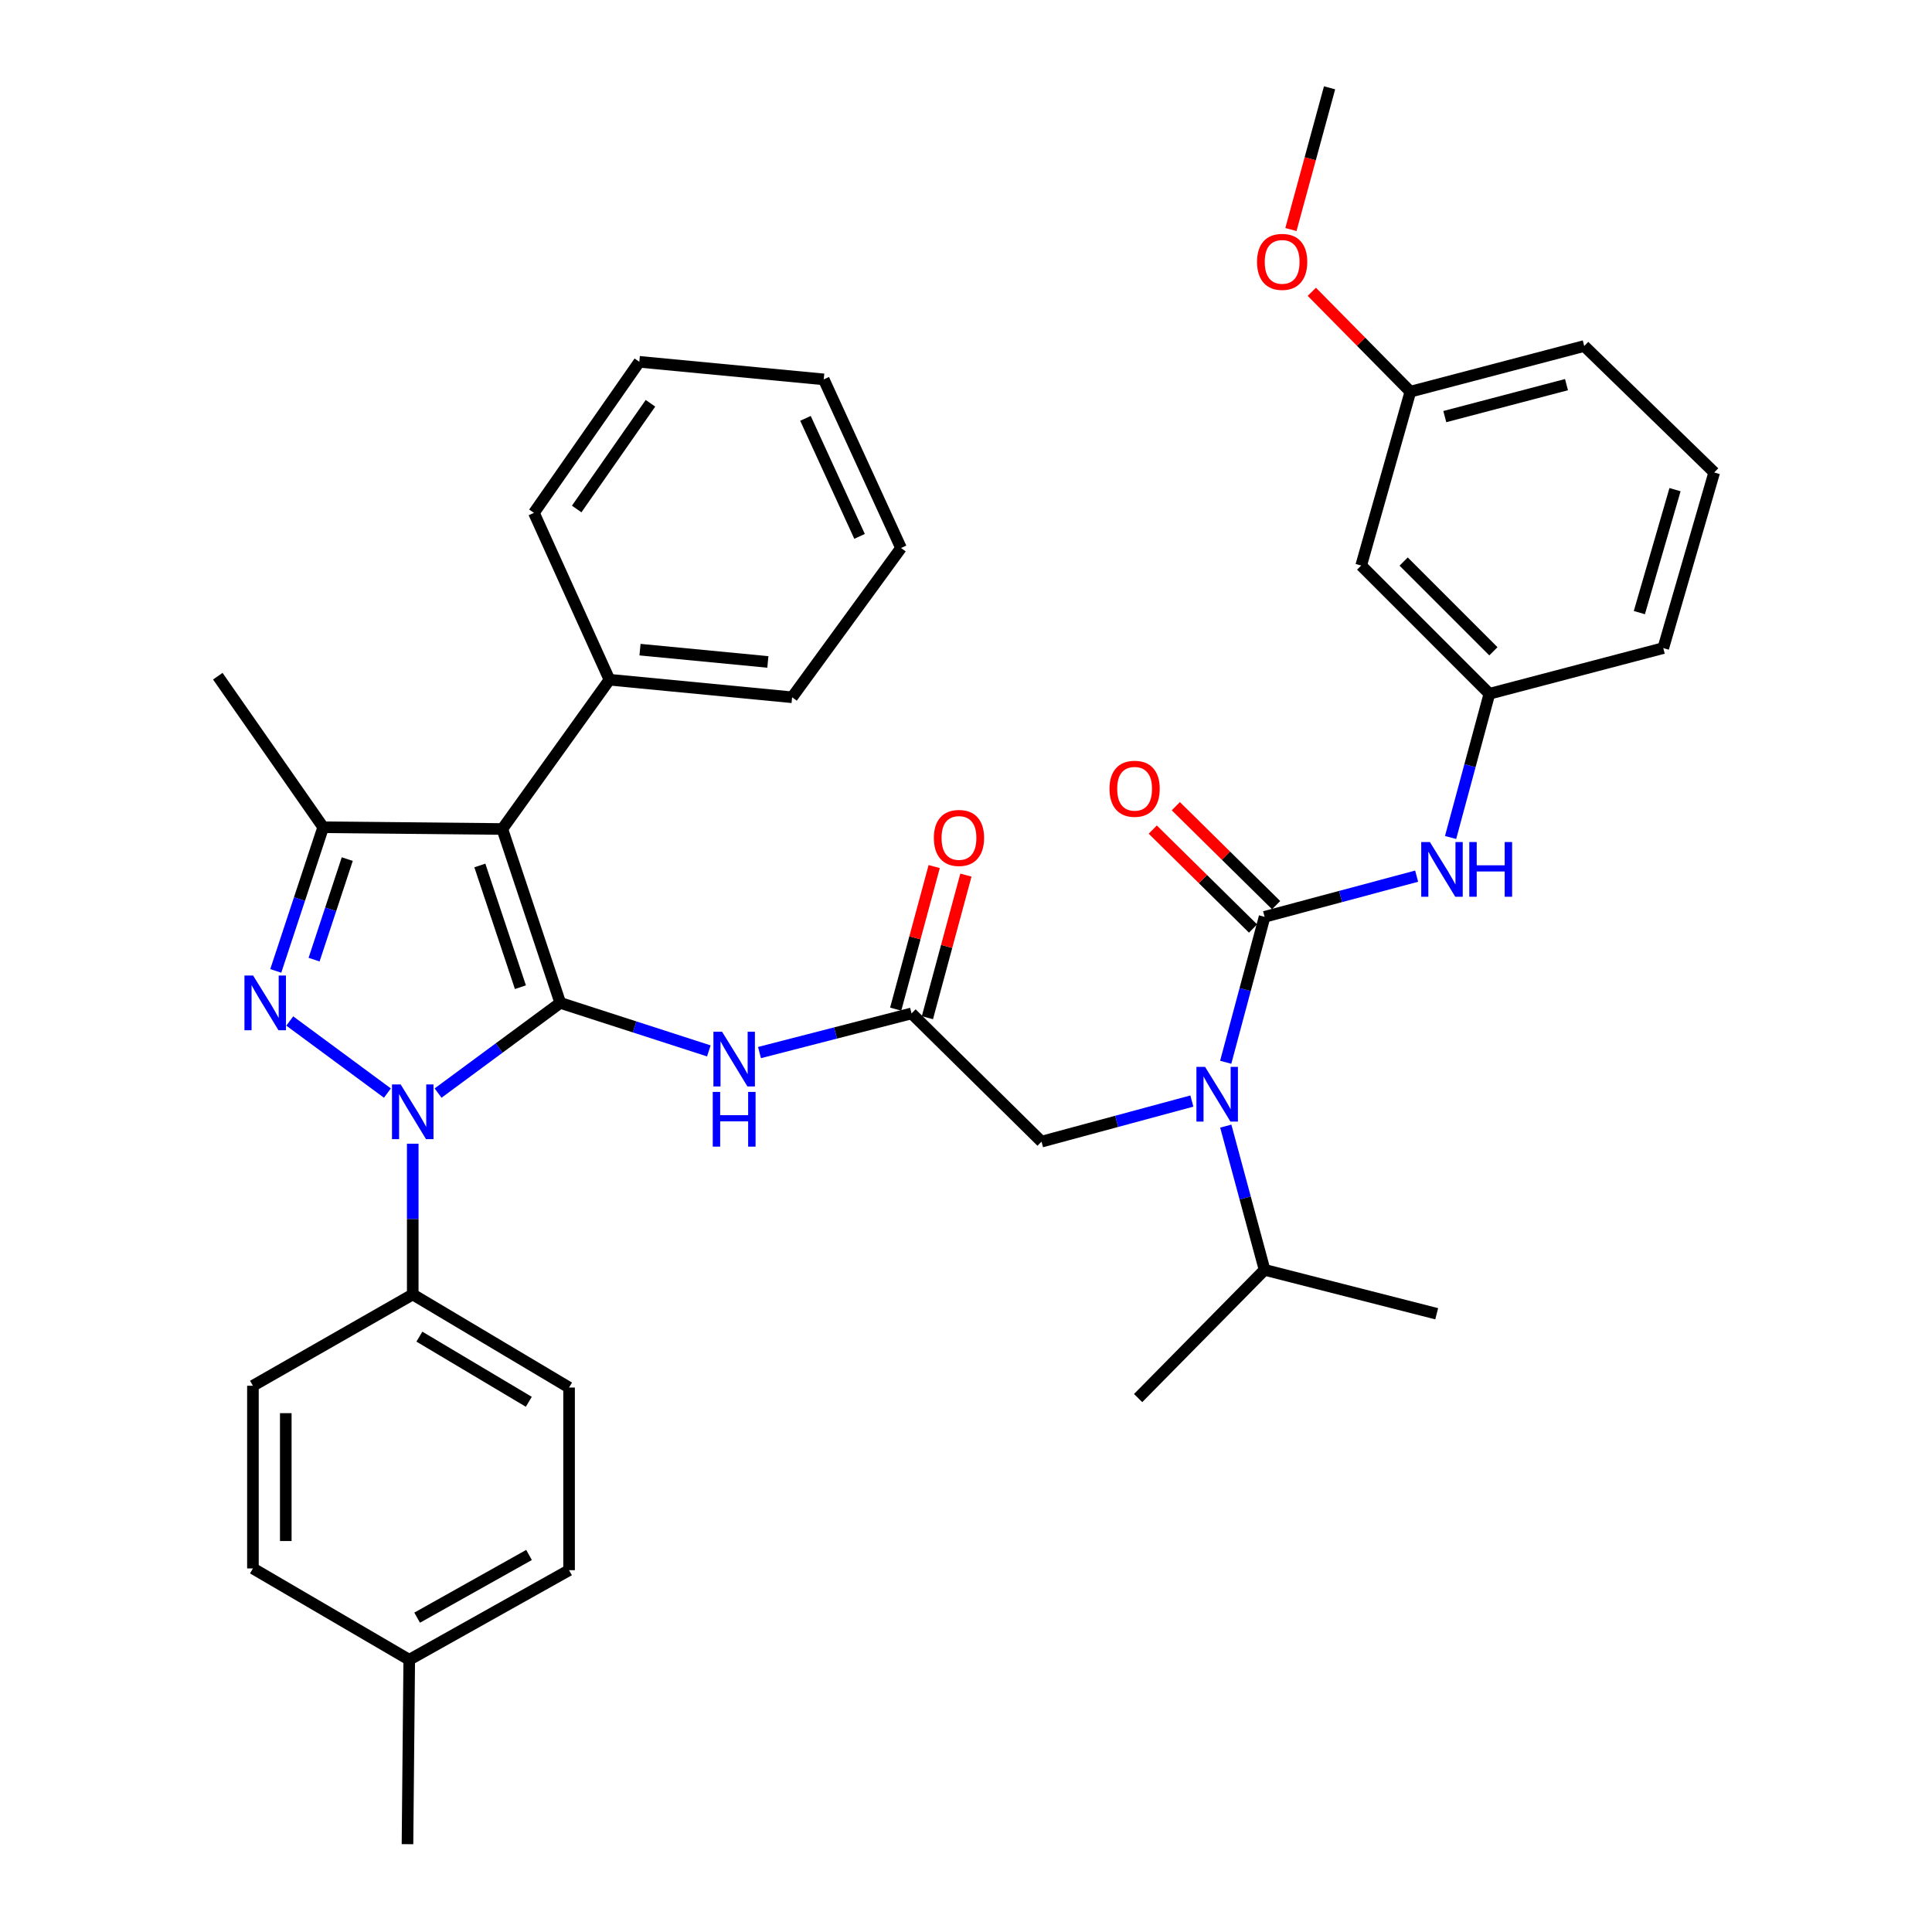 <?xml version='1.0' encoding='iso-8859-1'?>
<svg version='1.1' baseProfile='full'
              xmlns='http://www.w3.org/2000/svg'
                      xmlns:rdkit='http://www.rdkit.org/xml'
                      xmlns:xlink='http://www.w3.org/1999/xlink'
                  xml:space='preserve'
width='1000px' height='1000px' viewBox='0 0 1000 1000'>
<!-- END OF HEADER -->
<rect style='opacity:1.0;fill:#FFFFFF;stroke:none' width='1000' height='1000' x='0' y='0'> </rect>
<path class='bond-0' d='M 471.819,524.544 L 432.465,534.675' style='fill:none;fill-rule:evenodd;stroke:#000000;stroke-width:6px;stroke-linecap:butt;stroke-linejoin:miter;stroke-opacity:1' />
<path class='bond-0' d='M 432.465,534.675 L 393.111,544.806' style='fill:none;fill-rule:evenodd;stroke:#0000FF;stroke-width:6px;stroke-linecap:butt;stroke-linejoin:miter;stroke-opacity:1' />
<path class='bond-1' d='M 480.027,526.76 L 489.989,489.862' style='fill:none;fill-rule:evenodd;stroke:#000000;stroke-width:6px;stroke-linecap:butt;stroke-linejoin:miter;stroke-opacity:1' />
<path class='bond-1' d='M 489.989,489.862 L 499.951,452.963' style='fill:none;fill-rule:evenodd;stroke:#FF0000;stroke-width:6px;stroke-linecap:butt;stroke-linejoin:miter;stroke-opacity:1' />
<path class='bond-1' d='M 463.61,522.328 L 473.572,485.429' style='fill:none;fill-rule:evenodd;stroke:#000000;stroke-width:6px;stroke-linecap:butt;stroke-linejoin:miter;stroke-opacity:1' />
<path class='bond-1' d='M 473.572,485.429 L 483.534,448.531' style='fill:none;fill-rule:evenodd;stroke:#FF0000;stroke-width:6px;stroke-linecap:butt;stroke-linejoin:miter;stroke-opacity:1' />
<path class='bond-2' d='M 471.819,524.544 L 539.093,590.911' style='fill:none;fill-rule:evenodd;stroke:#000000;stroke-width:6px;stroke-linecap:butt;stroke-linejoin:miter;stroke-opacity:1' />
<path class='bond-3' d='M 539.093,590.911 L 578.001,580.407' style='fill:none;fill-rule:evenodd;stroke:#000000;stroke-width:6px;stroke-linecap:butt;stroke-linejoin:miter;stroke-opacity:1' />
<path class='bond-3' d='M 578.001,580.407 L 616.91,569.902' style='fill:none;fill-rule:evenodd;stroke:#0000FF;stroke-width:6px;stroke-linecap:butt;stroke-linejoin:miter;stroke-opacity:1' />
<path class='bond-4' d='M 366.896,543.946 L 328.447,531.519' style='fill:none;fill-rule:evenodd;stroke:#0000FF;stroke-width:6px;stroke-linecap:butt;stroke-linejoin:miter;stroke-opacity:1' />
<path class='bond-4' d='M 328.447,531.519 L 289.997,519.093' style='fill:none;fill-rule:evenodd;stroke:#000000;stroke-width:6px;stroke-linecap:butt;stroke-linejoin:miter;stroke-opacity:1' />
<path class='bond-5' d='M 634.424,549.831 L 644.486,512.19' style='fill:none;fill-rule:evenodd;stroke:#0000FF;stroke-width:6px;stroke-linecap:butt;stroke-linejoin:miter;stroke-opacity:1' />
<path class='bond-5' d='M 644.486,512.19 L 654.548,474.549' style='fill:none;fill-rule:evenodd;stroke:#000000;stroke-width:6px;stroke-linecap:butt;stroke-linejoin:miter;stroke-opacity:1' />
<path class='bond-6' d='M 634.463,582.881 L 644.505,620.075' style='fill:none;fill-rule:evenodd;stroke:#0000FF;stroke-width:6px;stroke-linecap:butt;stroke-linejoin:miter;stroke-opacity:1' />
<path class='bond-6' d='M 644.505,620.075 L 654.548,657.269' style='fill:none;fill-rule:evenodd;stroke:#000000;stroke-width:6px;stroke-linecap:butt;stroke-linejoin:miter;stroke-opacity:1' />
<path class='bond-7' d='M 213.635,591.979 L 213.635,630.991' style='fill:none;fill-rule:evenodd;stroke:#0000FF;stroke-width:6px;stroke-linecap:butt;stroke-linejoin:miter;stroke-opacity:1' />
<path class='bond-7' d='M 213.635,630.991 L 213.635,670.003' style='fill:none;fill-rule:evenodd;stroke:#000000;stroke-width:6px;stroke-linecap:butt;stroke-linejoin:miter;stroke-opacity:1' />
<path class='bond-8' d='M 226.747,565.777 L 258.372,542.435' style='fill:none;fill-rule:evenodd;stroke:#0000FF;stroke-width:6px;stroke-linecap:butt;stroke-linejoin:miter;stroke-opacity:1' />
<path class='bond-8' d='M 258.372,542.435 L 289.997,519.093' style='fill:none;fill-rule:evenodd;stroke:#000000;stroke-width:6px;stroke-linecap:butt;stroke-linejoin:miter;stroke-opacity:1' />
<path class='bond-9' d='M 200.522,565.777 L 149.978,528.471' style='fill:none;fill-rule:evenodd;stroke:#0000FF;stroke-width:6px;stroke-linecap:butt;stroke-linejoin:miter;stroke-opacity:1' />
<path class='bond-10' d='M 289.997,519.093 L 260.002,429.089' style='fill:none;fill-rule:evenodd;stroke:#000000;stroke-width:6px;stroke-linecap:butt;stroke-linejoin:miter;stroke-opacity:1' />
<path class='bond-10' d='M 269.365,510.969 L 248.368,447.966' style='fill:none;fill-rule:evenodd;stroke:#000000;stroke-width:6px;stroke-linecap:butt;stroke-linejoin:miter;stroke-opacity:1' />
<path class='bond-11' d='M 260.002,429.089 L 315.457,351.82' style='fill:none;fill-rule:evenodd;stroke:#000000;stroke-width:6px;stroke-linecap:butt;stroke-linejoin:miter;stroke-opacity:1' />
<path class='bond-12' d='M 260.002,429.089 L 167.277,428.182' style='fill:none;fill-rule:evenodd;stroke:#000000;stroke-width:6px;stroke-linecap:butt;stroke-linejoin:miter;stroke-opacity:1' />
<path class='bond-13' d='M 167.277,428.182 L 112.728,349.996' style='fill:none;fill-rule:evenodd;stroke:#000000;stroke-width:6px;stroke-linecap:butt;stroke-linejoin:miter;stroke-opacity:1' />
<path class='bond-14' d='M 167.277,428.182 L 155.006,465.361' style='fill:none;fill-rule:evenodd;stroke:#000000;stroke-width:6px;stroke-linecap:butt;stroke-linejoin:miter;stroke-opacity:1' />
<path class='bond-14' d='M 155.006,465.361 L 142.736,502.54' style='fill:none;fill-rule:evenodd;stroke:#0000FF;stroke-width:6px;stroke-linecap:butt;stroke-linejoin:miter;stroke-opacity:1' />
<path class='bond-14' d='M 179.744,444.665 L 171.155,470.69' style='fill:none;fill-rule:evenodd;stroke:#000000;stroke-width:6px;stroke-linecap:butt;stroke-linejoin:miter;stroke-opacity:1' />
<path class='bond-14' d='M 171.155,470.69 L 162.565,496.716' style='fill:none;fill-rule:evenodd;stroke:#0000FF;stroke-width:6px;stroke-linecap:butt;stroke-linejoin:miter;stroke-opacity:1' />
<path class='bond-15' d='M 704.543,292.727 L 770.91,359.094' style='fill:none;fill-rule:evenodd;stroke:#000000;stroke-width:6px;stroke-linecap:butt;stroke-linejoin:miter;stroke-opacity:1' />
<path class='bond-15' d='M 726.522,290.658 L 772.979,337.115' style='fill:none;fill-rule:evenodd;stroke:#000000;stroke-width:6px;stroke-linecap:butt;stroke-linejoin:miter;stroke-opacity:1' />
<path class='bond-16' d='M 704.543,292.727 L 730.003,202.733' style='fill:none;fill-rule:evenodd;stroke:#000000;stroke-width:6px;stroke-linecap:butt;stroke-linejoin:miter;stroke-opacity:1' />
<path class='bond-17' d='M 654.548,474.549 L 693.899,464.026' style='fill:none;fill-rule:evenodd;stroke:#000000;stroke-width:6px;stroke-linecap:butt;stroke-linejoin:miter;stroke-opacity:1' />
<path class='bond-17' d='M 693.899,464.026 L 733.25,453.503' style='fill:none;fill-rule:evenodd;stroke:#0000FF;stroke-width:6px;stroke-linecap:butt;stroke-linejoin:miter;stroke-opacity:1' />
<path class='bond-18' d='M 660.519,468.496 L 634.563,442.89' style='fill:none;fill-rule:evenodd;stroke:#000000;stroke-width:6px;stroke-linecap:butt;stroke-linejoin:miter;stroke-opacity:1' />
<path class='bond-18' d='M 634.563,442.89 L 608.608,417.285' style='fill:none;fill-rule:evenodd;stroke:#FF0000;stroke-width:6px;stroke-linecap:butt;stroke-linejoin:miter;stroke-opacity:1' />
<path class='bond-18' d='M 648.576,480.602 L 622.621,454.996' style='fill:none;fill-rule:evenodd;stroke:#000000;stroke-width:6px;stroke-linecap:butt;stroke-linejoin:miter;stroke-opacity:1' />
<path class='bond-18' d='M 622.621,454.996 L 596.665,429.39' style='fill:none;fill-rule:evenodd;stroke:#FF0000;stroke-width:6px;stroke-linecap:butt;stroke-linejoin:miter;stroke-opacity:1' />
<path class='bond-19' d='M 750.825,433.482 L 760.867,396.288' style='fill:none;fill-rule:evenodd;stroke:#0000FF;stroke-width:6px;stroke-linecap:butt;stroke-linejoin:miter;stroke-opacity:1' />
<path class='bond-19' d='M 760.867,396.288 L 770.91,359.094' style='fill:none;fill-rule:evenodd;stroke:#000000;stroke-width:6px;stroke-linecap:butt;stroke-linejoin:miter;stroke-opacity:1' />
<path class='bond-20' d='M 770.91,359.094 L 860.904,335.457' style='fill:none;fill-rule:evenodd;stroke:#000000;stroke-width:6px;stroke-linecap:butt;stroke-linejoin:miter;stroke-opacity:1' />
<path class='bond-21' d='M 730.003,202.733 L 704.501,176.882' style='fill:none;fill-rule:evenodd;stroke:#000000;stroke-width:6px;stroke-linecap:butt;stroke-linejoin:miter;stroke-opacity:1' />
<path class='bond-21' d='M 704.501,176.882 L 678.999,151.031' style='fill:none;fill-rule:evenodd;stroke:#FF0000;stroke-width:6px;stroke-linecap:butt;stroke-linejoin:miter;stroke-opacity:1' />
<path class='bond-22' d='M 730.003,202.733 L 819.998,179.095' style='fill:none;fill-rule:evenodd;stroke:#000000;stroke-width:6px;stroke-linecap:butt;stroke-linejoin:miter;stroke-opacity:1' />
<path class='bond-22' d='M 747.822,215.634 L 810.818,199.088' style='fill:none;fill-rule:evenodd;stroke:#000000;stroke-width:6px;stroke-linecap:butt;stroke-linejoin:miter;stroke-opacity:1' />
<path class='bond-23' d='M 668.177,118.806 L 678.179,82.13' style='fill:none;fill-rule:evenodd;stroke:#FF0000;stroke-width:6px;stroke-linecap:butt;stroke-linejoin:miter;stroke-opacity:1' />
<path class='bond-23' d='M 678.179,82.13 L 688.18,45.455' style='fill:none;fill-rule:evenodd;stroke:#000000;stroke-width:6px;stroke-linecap:butt;stroke-linejoin:miter;stroke-opacity:1' />
<path class='bond-24' d='M 887.272,244.546 L 860.904,335.457' style='fill:none;fill-rule:evenodd;stroke:#000000;stroke-width:6px;stroke-linecap:butt;stroke-linejoin:miter;stroke-opacity:1' />
<path class='bond-24' d='M 866.984,253.446 L 848.527,317.084' style='fill:none;fill-rule:evenodd;stroke:#000000;stroke-width:6px;stroke-linecap:butt;stroke-linejoin:miter;stroke-opacity:1' />
<path class='bond-25' d='M 887.272,244.546 L 819.998,179.095' style='fill:none;fill-rule:evenodd;stroke:#000000;stroke-width:6px;stroke-linecap:butt;stroke-linejoin:miter;stroke-opacity:1' />
<path class='bond-26' d='M 654.548,657.269 L 743.635,679.999' style='fill:none;fill-rule:evenodd;stroke:#000000;stroke-width:6px;stroke-linecap:butt;stroke-linejoin:miter;stroke-opacity:1' />
<path class='bond-27' d='M 654.548,657.269 L 589.088,723.636' style='fill:none;fill-rule:evenodd;stroke:#000000;stroke-width:6px;stroke-linecap:butt;stroke-linejoin:miter;stroke-opacity:1' />
<path class='bond-28' d='M 315.457,351.82 L 409.996,360.908' style='fill:none;fill-rule:evenodd;stroke:#000000;stroke-width:6px;stroke-linecap:butt;stroke-linejoin:miter;stroke-opacity:1' />
<path class='bond-28' d='M 331.265,336.256 L 397.442,342.618' style='fill:none;fill-rule:evenodd;stroke:#000000;stroke-width:6px;stroke-linecap:butt;stroke-linejoin:miter;stroke-opacity:1' />
<path class='bond-29' d='M 315.457,351.82 L 276.364,265.453' style='fill:none;fill-rule:evenodd;stroke:#000000;stroke-width:6px;stroke-linecap:butt;stroke-linejoin:miter;stroke-opacity:1' />
<path class='bond-30' d='M 409.996,360.908 L 466.368,283.639' style='fill:none;fill-rule:evenodd;stroke:#000000;stroke-width:6px;stroke-linecap:butt;stroke-linejoin:miter;stroke-opacity:1' />
<path class='bond-31' d='M 466.368,283.639 L 426.368,196.365' style='fill:none;fill-rule:evenodd;stroke:#000000;stroke-width:6px;stroke-linecap:butt;stroke-linejoin:miter;stroke-opacity:1' />
<path class='bond-31' d='M 444.909,277.633 L 416.909,216.541' style='fill:none;fill-rule:evenodd;stroke:#000000;stroke-width:6px;stroke-linecap:butt;stroke-linejoin:miter;stroke-opacity:1' />
<path class='bond-32' d='M 426.368,196.365 L 330.913,187.277' style='fill:none;fill-rule:evenodd;stroke:#000000;stroke-width:6px;stroke-linecap:butt;stroke-linejoin:miter;stroke-opacity:1' />
<path class='bond-33' d='M 330.913,187.277 L 276.364,265.453' style='fill:none;fill-rule:evenodd;stroke:#000000;stroke-width:6px;stroke-linecap:butt;stroke-linejoin:miter;stroke-opacity:1' />
<path class='bond-33' d='M 336.676,208.734 L 298.492,263.457' style='fill:none;fill-rule:evenodd;stroke:#000000;stroke-width:6px;stroke-linecap:butt;stroke-linejoin:miter;stroke-opacity:1' />
<path class='bond-34' d='M 213.635,670.003 L 294.55,718.184' style='fill:none;fill-rule:evenodd;stroke:#000000;stroke-width:6px;stroke-linecap:butt;stroke-linejoin:miter;stroke-opacity:1' />
<path class='bond-34' d='M 217.072,691.842 L 273.713,725.568' style='fill:none;fill-rule:evenodd;stroke:#000000;stroke-width:6px;stroke-linecap:butt;stroke-linejoin:miter;stroke-opacity:1' />
<path class='bond-35' d='M 213.635,670.003 L 130.914,717.268' style='fill:none;fill-rule:evenodd;stroke:#000000;stroke-width:6px;stroke-linecap:butt;stroke-linejoin:miter;stroke-opacity:1' />
<path class='bond-36' d='M 211.821,859.09 L 294.55,812.723' style='fill:none;fill-rule:evenodd;stroke:#000000;stroke-width:6px;stroke-linecap:butt;stroke-linejoin:miter;stroke-opacity:1' />
<path class='bond-36' d='M 215.916,837.301 L 273.827,804.844' style='fill:none;fill-rule:evenodd;stroke:#000000;stroke-width:6px;stroke-linecap:butt;stroke-linejoin:miter;stroke-opacity:1' />
<path class='bond-37' d='M 211.821,859.09 L 210.914,954.545' style='fill:none;fill-rule:evenodd;stroke:#000000;stroke-width:6px;stroke-linecap:butt;stroke-linejoin:miter;stroke-opacity:1' />
<path class='bond-38' d='M 211.821,859.09 L 130.914,811.816' style='fill:none;fill-rule:evenodd;stroke:#000000;stroke-width:6px;stroke-linecap:butt;stroke-linejoin:miter;stroke-opacity:1' />
<path class='bond-39' d='M 294.55,718.184 L 294.55,812.723' style='fill:none;fill-rule:evenodd;stroke:#000000;stroke-width:6px;stroke-linecap:butt;stroke-linejoin:miter;stroke-opacity:1' />
<path class='bond-40' d='M 130.914,717.268 L 130.914,811.816' style='fill:none;fill-rule:evenodd;stroke:#000000;stroke-width:6px;stroke-linecap:butt;stroke-linejoin:miter;stroke-opacity:1' />
<path class='bond-40' d='M 147.92,731.45 L 147.92,797.634' style='fill:none;fill-rule:evenodd;stroke:#000000;stroke-width:6px;stroke-linecap:butt;stroke-linejoin:miter;stroke-opacity:1' />
<path  class='atom-1' d='M 483.363 433.713
Q 483.363 426.913, 486.723 423.113
Q 490.083 419.313, 496.363 419.313
Q 502.643 419.313, 506.003 423.113
Q 509.363 426.913, 509.363 433.713
Q 509.363 440.593, 505.963 444.513
Q 502.563 448.393, 496.363 448.393
Q 490.123 448.393, 486.723 444.513
Q 483.363 440.633, 483.363 433.713
M 496.363 445.193
Q 500.683 445.193, 503.003 442.313
Q 505.363 439.393, 505.363 433.713
Q 505.363 428.153, 503.003 425.353
Q 500.683 422.513, 496.363 422.513
Q 492.043 422.513, 489.683 425.313
Q 487.363 428.113, 487.363 433.713
Q 487.363 439.433, 489.683 442.313
Q 492.043 445.193, 496.363 445.193
' fill='#FF0000'/>
<path  class='atom-3' d='M 373.741 534.021
L 383.021 549.021
Q 383.941 550.501, 385.421 553.181
Q 386.901 555.861, 386.981 556.021
L 386.981 534.021
L 390.741 534.021
L 390.741 562.341
L 386.861 562.341
L 376.901 545.941
Q 375.741 544.021, 374.501 541.821
Q 373.301 539.621, 372.941 538.941
L 372.941 562.341
L 369.261 562.341
L 369.261 534.021
L 373.741 534.021
' fill='#0000FF'/>
<path  class='atom-3' d='M 368.921 565.173
L 372.761 565.173
L 372.761 577.213
L 387.241 577.213
L 387.241 565.173
L 391.081 565.173
L 391.081 593.493
L 387.241 593.493
L 387.241 580.413
L 372.761 580.413
L 372.761 593.493
L 368.921 593.493
L 368.921 565.173
' fill='#0000FF'/>
<path  class='atom-4' d='M 623.744 552.207
L 633.024 567.207
Q 633.944 568.687, 635.424 571.367
Q 636.904 574.047, 636.984 574.207
L 636.984 552.207
L 640.744 552.207
L 640.744 580.527
L 636.864 580.527
L 626.904 564.127
Q 625.744 562.207, 624.504 560.007
Q 623.304 557.807, 622.944 557.127
L 622.944 580.527
L 619.264 580.527
L 619.264 552.207
L 623.744 552.207
' fill='#0000FF'/>
<path  class='atom-5' d='M 207.375 561.295
L 216.655 576.295
Q 217.575 577.775, 219.055 580.455
Q 220.535 583.135, 220.615 583.295
L 220.615 561.295
L 224.375 561.295
L 224.375 589.615
L 220.495 589.615
L 210.535 573.215
Q 209.375 571.295, 208.135 569.095
Q 206.935 566.895, 206.575 566.215
L 206.575 589.615
L 202.895 589.615
L 202.895 561.295
L 207.375 561.295
' fill='#0000FF'/>
<path  class='atom-9' d='M 131.012 504.933
L 140.292 519.933
Q 141.212 521.413, 142.692 524.093
Q 144.172 526.773, 144.252 526.933
L 144.252 504.933
L 148.012 504.933
L 148.012 533.253
L 144.132 533.253
L 134.172 516.853
Q 133.012 514.933, 131.772 512.733
Q 130.572 510.533, 130.212 509.853
L 130.212 533.253
L 126.532 533.253
L 126.532 504.933
L 131.012 504.933
' fill='#0000FF'/>
<path  class='atom-12' d='M 740.106 435.836
L 749.386 450.836
Q 750.306 452.316, 751.786 454.996
Q 753.266 457.676, 753.346 457.836
L 753.346 435.836
L 757.106 435.836
L 757.106 464.156
L 753.226 464.156
L 743.266 447.756
Q 742.106 445.836, 740.866 443.636
Q 739.666 441.436, 739.306 440.756
L 739.306 464.156
L 735.626 464.156
L 735.626 435.836
L 740.106 435.836
' fill='#0000FF'/>
<path  class='atom-12' d='M 760.506 435.836
L 764.346 435.836
L 764.346 447.876
L 778.826 447.876
L 778.826 435.836
L 782.666 435.836
L 782.666 464.156
L 778.826 464.156
L 778.826 451.076
L 764.346 451.076
L 764.346 464.156
L 760.506 464.156
L 760.506 435.836
' fill='#0000FF'/>
<path  class='atom-13' d='M 574.274 408.262
Q 574.274 401.462, 577.634 397.662
Q 580.994 393.862, 587.274 393.862
Q 593.554 393.862, 596.914 397.662
Q 600.274 401.462, 600.274 408.262
Q 600.274 415.142, 596.874 419.062
Q 593.474 422.942, 587.274 422.942
Q 581.034 422.942, 577.634 419.062
Q 574.274 415.182, 574.274 408.262
M 587.274 419.742
Q 591.594 419.742, 593.914 416.862
Q 596.274 413.942, 596.274 408.262
Q 596.274 402.702, 593.914 399.902
Q 591.594 397.062, 587.274 397.062
Q 582.954 397.062, 580.594 399.862
Q 578.274 402.662, 578.274 408.262
Q 578.274 413.982, 580.594 416.862
Q 582.954 419.742, 587.274 419.742
' fill='#FF0000'/>
<path  class='atom-16' d='M 650.636 135.539
Q 650.636 128.739, 653.996 124.939
Q 657.356 121.139, 663.636 121.139
Q 669.916 121.139, 673.276 124.939
Q 676.636 128.739, 676.636 135.539
Q 676.636 142.419, 673.236 146.339
Q 669.836 150.219, 663.636 150.219
Q 657.396 150.219, 653.996 146.339
Q 650.636 142.459, 650.636 135.539
M 663.636 147.019
Q 667.956 147.019, 670.276 144.139
Q 672.636 141.219, 672.636 135.539
Q 672.636 129.979, 670.276 127.179
Q 667.956 124.339, 663.636 124.339
Q 659.316 124.339, 656.956 127.139
Q 654.636 129.939, 654.636 135.539
Q 654.636 141.259, 656.956 144.139
Q 659.316 147.019, 663.636 147.019
' fill='#FF0000'/>
</svg>
